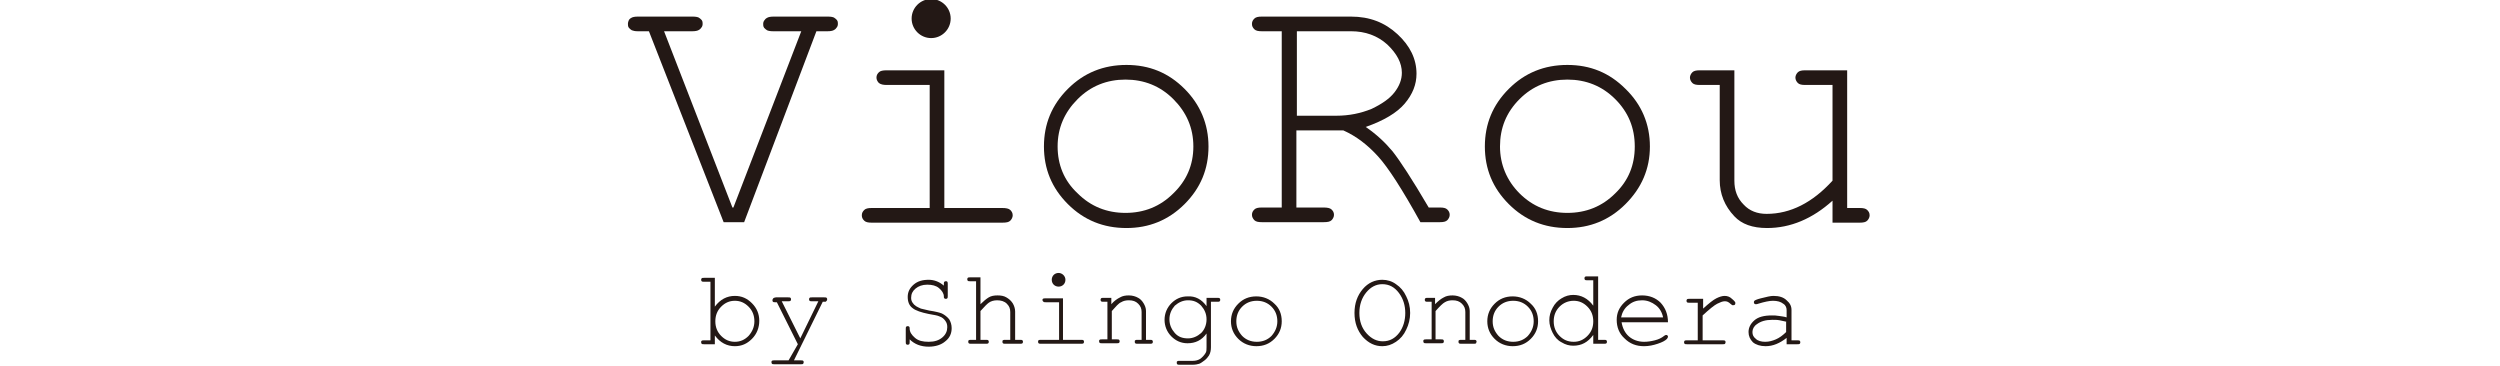 <?xml version="1.0" encoding="utf-8"?>
<!-- Generator: Adobe Illustrator 24.1.2, SVG Export Plug-In . SVG Version: 6.00 Build 0)  -->
<svg version="1.1" id="レイヤー_1" xmlns="http://www.w3.org/2000/svg" xmlns:xlink="http://www.w3.org/1999/xlink" x="0px"
	 y="0px" viewBox="0 0 512 75" style="enable-background:new 0 0 512 75;" xml:space="preserve">
<style type="text/css">
	.st0{fill:#231815;}
	.st1{fill:#190913;stroke:#FFFFFF;stroke-width:0.945;}
	.st2{fill:none;stroke:#FFFFFF;stroke-width:3.779;}
	.st3{fill:none;stroke:#FFFFFF;stroke-width:1.889;}
	.st4{fill:#1C1C1B;}
	.st5{fill:#FFFFFF;stroke:#FFFFFF;stroke-width:2.257;stroke-linecap:round;stroke-linejoin:round;stroke-miterlimit:5;}
	.st6{fill:#E50012;stroke:#FFFFFF;stroke-width:2.257;stroke-linecap:round;stroke-linejoin:round;stroke-miterlimit:5;}
	.st7{stroke:#FFFFFF;stroke-width:2.257;stroke-linecap:round;stroke-linejoin:round;stroke-miterlimit:5;}
	.st8{fill:#E50012;}
	.st9{fill:#3E3A39;}
	.st10{fill:#BD8943;}
	.st11{fill:url(#SVGID_1_);}
	.st12{fill:url(#SVGID_2_);}
	.st13{fill:url(#SVGID_3_);}
	.st14{fill:url(#SVGID_4_);}
	.st15{fill:url(#SVGID_5_);}
	.st16{fill:url(#SVGID_6_);}
	.st17{fill:url(#SVGID_7_);}
	.st18{fill:url(#SVGID_8_);}
	.st19{fill:#211715;}
	.st20{fill-rule:evenodd;clip-rule:evenodd;fill:#231815;}
	.st21{fill-rule:evenodd;clip-rule:evenodd;fill:#B72C32;}
	.st22{fill-rule:evenodd;clip-rule:evenodd;fill:#FFFFFF;}
	.st23{fill:#051C2C;}
</style>
<g>
	<path class="st0" d="M152.4,45.5h-4.2L132.9,6.4h-2.3c-0.6,0-0.9-0.1-1.2-0.2c-0.2-0.1-0.4-0.3-0.6-0.5c-0.2-0.3-0.2-0.5-0.2-0.8
		c0-0.3,0.1-0.6,0.2-0.8c0.2-0.3,0.4-0.4,0.6-0.5c0.2-0.1,0.6-0.2,1.2-0.2h11.3c0.6,0,1,0.1,1.2,0.2c0.2,0.1,0.4,0.3,0.6,0.5
		c0.2,0.3,0.2,0.5,0.2,0.8c0,0.3-0.1,0.6-0.3,0.8c-0.2,0.3-0.4,0.4-0.6,0.5c-0.2,0.1-0.6,0.2-1.2,0.2H136l14,36.1h0.2l13.9-36.1
		h-5.8c-0.6,0-1-0.1-1.2-0.2c-0.2-0.1-0.4-0.3-0.6-0.5c-0.2-0.3-0.2-0.5-0.2-0.8c0-0.3,0.1-0.6,0.3-0.8c0.2-0.3,0.4-0.4,0.6-0.5
		c0.2-0.1,0.6-0.2,1.2-0.2h11.2c0.6,0,1,0.1,1.2,0.2c0.2,0.1,0.4,0.3,0.6,0.5c0.2,0.3,0.2,0.5,0.2,0.8c0,0.3-0.1,0.6-0.3,0.8
		c-0.2,0.3-0.4,0.4-0.6,0.5c-0.2,0.1-0.6,0.2-1.2,0.2h-2.3L152.4,45.5z"/>
	<path class="st0" d="M193.4,14.4v28.2h11.9c0.7,0,1.3,0.1,1.6,0.4c0.3,0.3,0.5,0.6,0.5,1.1c0,0.4-0.2,0.8-0.5,1.1
		c-0.3,0.3-0.8,0.4-1.6,0.4h-26.8c-0.7,0-1.2-0.1-1.5-0.4c-0.3-0.3-0.5-0.6-0.5-1.1c0-0.5,0.2-0.8,0.5-1.1c0.3-0.3,0.8-0.4,1.5-0.4
		h11.9V17.4h-8.8c-0.7,0-1.2-0.1-1.6-0.4c-0.3-0.3-0.5-0.7-0.5-1.1c0-0.5,0.2-0.8,0.5-1.1c0.3-0.3,0.8-0.4,1.6-0.4H193.4z"/>
	<path class="st0" d="M247.5,30c0,4.6-1.6,8.5-4.9,11.8c-3.3,3.3-7.3,4.9-11.9,4.9c-4.7,0-8.7-1.6-12-4.9c-3.3-3.3-4.9-7.2-4.9-11.8
		c0-4.6,1.6-8.5,4.9-11.8c3.3-3.3,7.3-4.9,12-4.9c4.7,0,8.6,1.6,11.9,4.9C245.8,21.4,247.5,25.4,247.5,30 M244.4,30
		c0-3.8-1.4-7-4.1-9.7c-2.7-2.7-6-4-9.8-4c-3.8,0-7.1,1.3-9.8,4c-2.7,2.7-4.1,5.9-4.1,9.7c0,3.7,1.3,7,4.1,9.6c2.7,2.7,6,4,9.8,4
		c3.8,0,7.1-1.3,9.8-4C243,37,244.4,33.8,244.4,30"/>
	<path class="st0" d="M265.5,26.7v15.8h5.6c0.7,0,1.3,0.1,1.6,0.4c0.3,0.3,0.5,0.6,0.5,1.1c0,0.4-0.2,0.8-0.5,1.1
		c-0.3,0.3-0.8,0.4-1.6,0.4h-12.7c-0.7,0-1.2-0.1-1.5-0.4c-0.3-0.3-0.5-0.7-0.5-1.1c0-0.5,0.2-0.8,0.5-1.1c0.3-0.3,0.8-0.4,1.5-0.4
		h4.1V6.4h-4.1c-0.7,0-1.2-0.1-1.5-0.4c-0.3-0.3-0.5-0.6-0.5-1.1c0-0.5,0.2-0.8,0.5-1.1c0.3-0.3,0.8-0.4,1.5-0.4h18.3
		c3.8,0,6.9,1.2,9.5,3.6c2.6,2.4,3.9,5.1,3.9,8.1c0,2.2-0.8,4.2-2.4,6.1c-1.6,1.9-4.3,3.5-8,4.8c2.2,1.5,4,3.2,5.5,5
		c1.5,1.9,4,5.7,7.4,11.5h2.3c0.7,0,1.2,0.1,1.5,0.4c0.3,0.3,0.5,0.6,0.5,1.1c0,0.4-0.2,0.8-0.5,1.1c-0.3,0.3-0.8,0.4-1.5,0.4h-4
		c-3.7-6.7-6.6-11.2-8.7-13.5c-2.1-2.3-4.4-4.1-7.1-5.3H265.5z M265.5,23.7h8.2c2.6,0,5-0.5,7.2-1.4c2.1-1,3.7-2.1,4.7-3.4
		c1-1.3,1.5-2.6,1.5-4c0-2-1-3.9-3-5.8c-2-1.8-4.5-2.7-7.4-2.7h-11.1V23.7z"/>
	<path class="st0" d="M337.9,30c0,4.6-1.7,8.5-5,11.8c-3.3,3.3-7.3,4.9-11.9,4.9c-4.7,0-8.7-1.6-12-4.9c-3.3-3.3-4.9-7.2-4.9-11.8
		c0-4.6,1.6-8.5,4.9-11.8c3.3-3.3,7.3-4.9,12-4.9c4.7,0,8.6,1.6,11.9,4.9C336.2,21.4,337.9,25.4,337.9,30 M334.8,30
		c0-3.8-1.3-7-4-9.7c-2.7-2.7-6-4-9.8-4c-3.8,0-7.1,1.3-9.8,4c-2.7,2.7-4,5.9-4,9.7c0,3.7,1.4,7,4,9.6c2.7,2.7,6,4,9.8,4
		c3.8,0,7.1-1.3,9.8-4C333.5,37,334.8,33.8,334.8,30"/>
	<path class="st0" d="M375.3,45.5v-4.4c-4.1,3.7-8.6,5.6-13.4,5.6c-3,0-5.2-0.8-6.7-2.4c-2-2.1-3-4.6-3-7.4V17.4h-4.1
		c-0.7,0-1.2-0.1-1.5-0.4c-0.3-0.3-0.5-0.7-0.5-1.1c0-0.4,0.2-0.8,0.5-1.1c0.3-0.3,0.8-0.4,1.5-0.4h7.1v22.6c0,2,0.6,3.6,1.9,4.9
		c1.2,1.3,2.8,1.9,4.7,1.9c4.9,0,9.4-2.3,13.5-6.8V17.4h-5.6c-0.7,0-1.2-0.1-1.5-0.4c-0.3-0.3-0.5-0.7-0.5-1.1
		c0-0.4,0.2-0.8,0.5-1.1c0.3-0.3,0.8-0.4,1.5-0.4h8.6v28.2h2.6c0.7,0,1.2,0.1,1.5,0.4c0.3,0.3,0.5,0.6,0.5,1.1
		c0,0.4-0.2,0.8-0.5,1.1c-0.3,0.3-0.8,0.4-1.5,0.4H375.3z"/>
	<path class="st0" d="M194.7,3.8c0,2.2-1.8,4-4,4c-2.2,0-4-1.8-4-4c0-2.2,1.8-4,4-4C192.9-0.2,194.7,1.6,194.7,3.8"/>
	<path class="st0" d="M146.4,56.6v6.2c1.1-1.5,2.5-2.2,4.1-2.2c1.4,0,2.5,0.5,3.5,1.5c1,1,1.5,2.2,1.5,3.6c0,1.4-0.5,2.7-1.5,3.7
		c-1,1-2.1,1.5-3.5,1.5c-1.6,0-3-0.7-4.1-2.2v1.8h-2.2c-0.2,0-0.4,0-0.5-0.1c-0.1-0.1-0.1-0.2-0.1-0.3c0-0.1,0-0.3,0.1-0.3
		c0.1-0.1,0.3-0.1,0.5-0.1h1.3v-12h-1.3c-0.2,0-0.4,0-0.5-0.1c-0.1-0.1-0.1-0.2-0.1-0.3c0-0.1,0-0.2,0.1-0.3
		c0.1-0.1,0.3-0.1,0.5-0.1H146.4z M154.5,65.8c0-1.2-0.4-2.2-1.2-3c-0.8-0.8-1.7-1.2-2.8-1.2c-1.1,0-2,0.4-2.8,1.2
		c-0.8,0.8-1.2,1.8-1.2,3c0,1.2,0.4,2.2,1.2,3c0.8,0.8,1.7,1.2,2.8,1.2c1.1,0,2-0.4,2.8-1.2C154.1,67.9,154.5,66.9,154.5,65.8"/>
	<path class="st0" d="M163.4,70.5l-4.3-8.6h-0.3c-0.2,0-0.4,0-0.5-0.1c-0.1-0.1-0.1-0.2-0.1-0.3c0-0.1,0-0.2,0.1-0.3
		c0-0.1,0.1-0.1,0.2-0.2c0.1,0,0.2-0.1,0.4-0.1h2.5c0.2,0,0.4,0,0.5,0.1c0.1,0.1,0.1,0.2,0.1,0.3c0,0.1,0,0.2-0.1,0.3
		c-0.1,0.1-0.3,0.1-0.5,0.1h-1.3l3.8,7.6l3.7-7.6h-1.3c-0.2,0-0.4,0-0.5-0.1c-0.1-0.1-0.1-0.2-0.1-0.3c0-0.1,0-0.2,0.1-0.3
		c0.1-0.1,0.3-0.1,0.5-0.1h2.5c0.2,0,0.4,0,0.5,0.1c0.1,0.1,0.1,0.2,0.1,0.3c0,0.1,0,0.2-0.1,0.3c-0.1,0.1-0.1,0.1-0.2,0.2
		c-0.1,0-0.3,0-0.6,0l-5.9,12h1.4c0.2,0,0.4,0,0.5,0.1c0.1,0.1,0.1,0.2,0.1,0.3c0,0.1-0.1,0.2-0.1,0.3c-0.1,0.1-0.3,0.1-0.5,0.1
		h-5.4c-0.2,0-0.4,0-0.5-0.1c-0.1-0.1-0.1-0.2-0.1-0.3c0-0.1,0-0.3,0.1-0.3c0.1-0.1,0.3-0.1,0.5-0.1h2.9L163.4,70.5z"/>
	<path class="st0" d="M193.3,58.5v-0.3c0-0.2,0-0.4,0.1-0.5c0.1-0.1,0.2-0.1,0.3-0.1c0.1,0,0.3,0,0.3,0.1c0.1,0.1,0.1,0.3,0.1,0.5
		v2.4c0,0.2,0,0.4-0.1,0.5c-0.1,0.1-0.2,0.1-0.3,0.1c-0.1,0-0.2,0-0.3-0.1c-0.1-0.1-0.1-0.2-0.1-0.4c0-0.6-0.4-1.2-1-1.7
		c-0.6-0.5-1.4-0.7-2.4-0.7c-1,0-1.8,0.3-2.4,0.8c-0.6,0.5-0.9,1.1-0.9,1.9c0,0.4,0.1,0.7,0.3,1c0.2,0.3,0.4,0.5,0.7,0.7
		c0.3,0.2,0.6,0.3,1,0.5c0.4,0.1,0.9,0.2,1.7,0.4c1.3,0.2,2.1,0.4,2.6,0.6c0.6,0.3,1.1,0.7,1.5,1.2c0.3,0.5,0.5,1.1,0.5,1.8
		c0,1.1-0.4,2-1.3,2.7c-0.8,0.7-2,1.1-3.4,1.1c-1.6,0-2.9-0.5-3.9-1.5v0.5c0,0.2,0,0.4-0.1,0.5c-0.1,0.1-0.2,0.1-0.3,0.1
		c-0.1,0-0.2,0-0.3-0.1c-0.1-0.1-0.1-0.3-0.1-0.5v-2.6c0-0.2,0-0.4,0.1-0.5c0.1-0.1,0.2-0.1,0.3-0.1c0.1,0,0.2,0,0.3,0.1
		c0.1,0.1,0.1,0.2,0.1,0.4c0,0.7,0.4,1.3,1.1,1.9c0.7,0.6,1.6,0.8,2.8,0.8c1.2,0,2.1-0.3,2.8-0.9c0.7-0.6,1-1.3,1-2.1
		c0-0.5-0.1-0.9-0.4-1.3c-0.3-0.4-0.6-0.7-1.2-0.9c-0.4-0.2-1.1-0.3-2.2-0.5c-1.5-0.3-2.7-0.7-3.3-1.2c-0.7-0.5-1-1.3-1-2.3
		c0-1,0.4-1.8,1.2-2.5c0.8-0.7,1.8-1,3.1-1C191.3,57.3,192.4,57.7,193.3,58.5"/>
	<path class="st0" d="M200.8,56.6v5.7c0.6-0.6,1.2-1.1,1.7-1.4c0.5-0.3,1.1-0.4,1.8-0.4c0.7,0,1.3,0.1,1.8,0.4
		c0.5,0.3,0.9,0.6,1.3,1.2c0.3,0.5,0.5,1.1,0.5,1.7v5.8h1c0.2,0,0.4,0,0.5,0.1c0.1,0.1,0.1,0.2,0.1,0.3c0,0.1,0,0.2-0.1,0.3
		c-0.1,0.1-0.3,0.1-0.5,0.1h-3c-0.2,0-0.4,0-0.5-0.1c-0.1-0.1-0.1-0.2-0.1-0.3c0-0.1,0-0.3,0.1-0.3c0.1-0.1,0.3-0.1,0.5-0.1h1v-5.7
		c0-0.7-0.2-1.2-0.7-1.7c-0.5-0.5-1.2-0.7-2-0.7c-0.7,0-1.3,0.2-1.7,0.5c-0.3,0.2-0.9,0.8-1.7,1.7v5.9h1.1c0.2,0,0.4,0,0.5,0.1
		c0.1,0.1,0.1,0.2,0.1,0.3c0,0.1,0,0.2-0.1,0.3c-0.1,0.1-0.3,0.1-0.5,0.1h-3c-0.2,0-0.4,0-0.5-0.1c-0.1-0.1-0.1-0.2-0.1-0.3
		c0-0.1,0-0.3,0.1-0.3c0.1-0.1,0.3-0.1,0.5-0.1h1v-12h-1.2c-0.2,0-0.4,0-0.5-0.1c-0.1-0.1-0.1-0.2-0.1-0.3c0-0.1,0-0.2,0.1-0.3
		c0.1-0.1,0.3-0.1,0.5-0.1H200.8z"/>
	<path class="st0" d="M217.7,60.9v8.7h3.7c0.2,0,0.4,0,0.5,0.1c0.1,0.1,0.1,0.2,0.1,0.3c0,0.1,0,0.2-0.1,0.3
		c-0.1,0.1-0.3,0.1-0.5,0.1h-8.2c-0.2,0-0.4,0-0.5-0.1c-0.1-0.1-0.1-0.2-0.1-0.3c0-0.1,0-0.3,0.1-0.3c0.1-0.1,0.3-0.1,0.5-0.1h3.7
		v-7.7h-2.7c-0.2,0-0.4,0-0.5-0.1c-0.1-0.1-0.2-0.2-0.2-0.3c0-0.1,0-0.3,0.1-0.3c0.1-0.1,0.3-0.1,0.5-0.1H217.7z"/>
	<path class="st0" d="M227.6,60.9v1.4c0.6-0.7,1.2-1.1,1.8-1.4c0.5-0.3,1.1-0.4,1.8-0.4c0.7,0,1.4,0.2,1.9,0.5
		c0.4,0.2,0.8,0.6,1.1,1.1c0.3,0.5,0.5,1,0.5,1.6v5.9h0.8c0.2,0,0.4,0,0.5,0.1c0.1,0.1,0.1,0.2,0.1,0.3c0,0.1,0,0.2-0.1,0.3
		c-0.1,0.1-0.3,0.1-0.5,0.1H233c-0.2,0-0.4,0-0.5-0.1c-0.1-0.1-0.1-0.2-0.1-0.3c0-0.1,0-0.3,0.1-0.3c0.1-0.1,0.3-0.1,0.5-0.1h0.8
		v-5.7c0-0.7-0.2-1.2-0.7-1.7c-0.5-0.5-1.1-0.7-1.9-0.7c-0.6,0-1.1,0.1-1.6,0.4c-0.5,0.2-1.1,0.9-1.9,1.8v5.8h1c0.2,0,0.4,0,0.5,0.1
		c0.1,0.1,0.1,0.2,0.1,0.3c0,0.1,0,0.2-0.1,0.3c-0.1,0.1-0.3,0.1-0.5,0.1h-3c-0.2,0-0.4,0-0.5-0.1c-0.1-0.1-0.1-0.2-0.1-0.3
		c0-0.1,0-0.3,0.1-0.3c0.1-0.1,0.3-0.1,0.5-0.1h1.1v-7.7h-0.8c-0.2,0-0.4,0-0.5-0.1c-0.1-0.1-0.1-0.2-0.1-0.3c0-0.1,0-0.2,0.1-0.3
		c0.1-0.1,0.3-0.1,0.5-0.1H227.6z"/>
	<path class="st0" d="M247.1,62.7v-1.7h2.2c0.2,0,0.4,0,0.5,0.1c0.1,0.1,0.1,0.2,0.1,0.3c0,0.1,0,0.2-0.1,0.3
		c-0.1,0.1-0.3,0.1-0.5,0.1H248v9.3c0,0.6-0.1,1.2-0.4,1.7c-0.2,0.3-0.5,0.7-0.9,1c-0.4,0.3-0.8,0.6-1.1,0.7
		c-0.3,0.1-0.8,0.2-1.4,0.2h-2.6c-0.2,0-0.4,0-0.5-0.1c-0.1-0.1-0.1-0.2-0.1-0.3c0-0.1,0-0.3,0.1-0.3c0.1-0.1,0.3-0.1,0.5-0.1l2.7,0
		c0.5,0,1-0.1,1.5-0.4c0.4-0.3,0.8-0.7,1.1-1.2c0.2-0.3,0.2-0.7,0.2-1.2v-2.8c-1,1.4-2.3,2-3.9,2c-1.3,0-2.4-0.5-3.3-1.4
		c-0.9-0.9-1.4-2.1-1.4-3.4c0-1.3,0.5-2.5,1.4-3.4c0.9-0.9,2-1.4,3.3-1.4C244.8,60.6,246.1,61.3,247.1,62.7 M247.1,65.4
		c0-1.1-0.4-2-1.1-2.8c-0.8-0.8-1.6-1.1-2.7-1.1c-1,0-1.9,0.4-2.7,1.1c-0.7,0.8-1.1,1.7-1.1,2.8c0,1.1,0.4,2,1.1,2.8
		c0.7,0.8,1.6,1.1,2.7,1.1c1,0,1.9-0.4,2.7-1.1C246.7,67.5,247.1,66.5,247.1,65.4"/>
	<path class="st0" d="M262.5,65.8c0,1.4-0.5,2.6-1.5,3.6c-1,1-2.2,1.5-3.7,1.5c-1.4,0-2.7-0.5-3.7-1.5c-1-1-1.5-2.2-1.5-3.6
		c0-1.4,0.5-2.6,1.5-3.6c1-1,2.2-1.5,3.7-1.5c1.4,0,2.7,0.5,3.7,1.5C262,63.1,262.5,64.3,262.5,65.8 M261.6,65.8
		c0-1.2-0.4-2.2-1.2-3c-0.8-0.8-1.8-1.2-3-1.2c-1.2,0-2.2,0.4-3,1.2c-0.8,0.8-1.2,1.8-1.2,3c0,1.2,0.4,2.1,1.2,3
		c0.8,0.8,1.8,1.2,3,1.2c1.2,0,2.2-0.4,3-1.2C261.2,67.9,261.6,66.9,261.6,65.8"/>
	<path class="st0" d="M288.8,64.1c0,1.2-0.3,2.4-0.8,3.4c-0.5,1.1-1.2,1.9-2.1,2.5c-0.9,0.6-1.8,0.9-2.8,0.9c-1.5,0-2.8-0.6-4-1.9
		c-1.1-1.3-1.7-2.9-1.7-4.9c0-2,0.6-3.6,1.7-4.9c1.1-1.3,2.5-1.9,4-1.9c1,0,2,0.3,2.8,0.9c0.9,0.6,1.6,1.4,2.1,2.5
		C288.5,61.7,288.8,62.8,288.8,64.1 M287.8,64.1c0-1.5-0.4-2.9-1.3-4.1c-0.9-1.2-2-1.8-3.4-1.8c-1.3,0-2.4,0.6-3.3,1.7
		c-0.9,1.1-1.4,2.5-1.4,4.2c0,1.7,0.5,3.1,1.5,4.2c1,1.1,2.1,1.6,3.3,1.6c1.4,0,2.5-0.6,3.4-1.8C287.4,67,287.8,65.6,287.8,64.1"/>
	<path class="st0" d="M293.9,60.9v1.4c0.7-0.7,1.2-1.1,1.8-1.4c0.5-0.3,1.1-0.4,1.8-0.4c0.7,0,1.4,0.2,1.9,0.5
		c0.4,0.2,0.8,0.6,1.1,1.1c0.3,0.5,0.5,1,0.5,1.6v5.9h0.8c0.2,0,0.4,0,0.5,0.1c0.1,0.1,0.1,0.2,0.1,0.3c0,0.1-0.1,0.2-0.1,0.3
		c-0.1,0.1-0.3,0.1-0.5,0.1h-2.5c-0.2,0-0.4,0-0.5-0.1c-0.1-0.1-0.1-0.2-0.1-0.3c0-0.1,0-0.3,0.1-0.3c0.1-0.1,0.3-0.1,0.5-0.1h0.8
		v-5.7c0-0.7-0.2-1.2-0.7-1.7c-0.5-0.5-1.1-0.7-1.9-0.7c-0.6,0-1.1,0.1-1.6,0.4c-0.4,0.2-1.1,0.9-1.9,1.8v5.8h1.1
		c0.2,0,0.4,0,0.5,0.1c0.1,0.1,0.1,0.2,0.1,0.3c0,0.1,0,0.2-0.1,0.3c-0.1,0.1-0.3,0.1-0.5,0.1h-3c-0.2,0-0.4,0-0.5-0.1
		c-0.1-0.1-0.1-0.2-0.1-0.3c0-0.1,0-0.3,0.1-0.3c0.1-0.1,0.3-0.1,0.5-0.1h1.1v-7.7h-0.8c-0.2,0-0.4,0-0.5-0.1
		c-0.1-0.1-0.1-0.2-0.1-0.3c0-0.1,0-0.2,0.1-0.3c0.1-0.1,0.3-0.1,0.5-0.1H293.9z"/>
	<path class="st0" d="M315,65.8c0,1.4-0.5,2.6-1.5,3.6c-1,1-2.2,1.5-3.7,1.5c-1.4,0-2.7-0.5-3.7-1.5c-1-1-1.5-2.2-1.5-3.6
		c0-1.4,0.5-2.6,1.5-3.6c1-1,2.2-1.5,3.7-1.5c1.4,0,2.7,0.5,3.7,1.5C314.5,63.1,315,64.3,315,65.8 M314.1,65.8c0-1.2-0.4-2.2-1.2-3
		c-0.8-0.8-1.8-1.2-3-1.2c-1.2,0-2.2,0.4-3,1.2c-0.8,0.8-1.2,1.8-1.2,3c0,1.2,0.4,2.1,1.2,3c0.8,0.8,1.8,1.2,3,1.2
		c1.2,0,2.2-0.4,3-1.2C313.7,67.9,314.1,66.9,314.1,65.8"/>
	<path class="st0" d="M327.3,56.6v13h1.2c0.2,0,0.4,0,0.5,0.1c0.1,0.1,0.1,0.2,0.1,0.3c0,0.1,0,0.2-0.1,0.3
		c-0.1,0.1-0.3,0.1-0.5,0.1h-2.2v-1.8c-1.1,1.5-2.4,2.2-4.1,2.2c-0.8,0-1.6-0.2-2.4-0.7c-0.8-0.4-1.4-1.1-1.8-1.9
		c-0.4-0.8-0.7-1.7-0.7-2.6c0-0.9,0.2-1.7,0.7-2.6c0.4-0.8,1.1-1.5,1.8-1.9c0.8-0.5,1.6-0.7,2.4-0.7c1.6,0,3,0.7,4.1,2.2v-5.2h-1.2
		c-0.2,0-0.4,0-0.5-0.1c-0.1-0.1-0.1-0.2-0.1-0.3c0-0.1,0-0.2,0.1-0.3c0.1-0.1,0.3-0.1,0.5-0.1H327.3z M326.3,65.8
		c0-1.2-0.4-2.2-1.2-3c-0.8-0.8-1.7-1.2-2.8-1.2c-1.1,0-2.1,0.4-2.9,1.2c-0.8,0.8-1.2,1.8-1.2,3c0,1.2,0.4,2.2,1.2,3
		c0.8,0.8,1.7,1.2,2.9,1.2c1.1,0,2-0.4,2.8-1.2C326,67.9,326.3,66.9,326.3,65.8"/>
	<path class="st0" d="M341.6,66h-9.5c0.2,1.2,0.7,2.2,1.5,2.9c0.8,0.7,1.9,1.1,3.1,1.1c0.7,0,1.4-0.1,2.2-0.3
		c0.8-0.2,1.4-0.5,1.9-0.9c0.1-0.1,0.3-0.2,0.4-0.2c0.1,0,0.2,0,0.3,0.1c0.1,0.1,0.1,0.2,0.1,0.3c0,0.1-0.1,0.2-0.2,0.4
		c-0.4,0.4-1,0.7-1.9,1c-0.9,0.3-1.8,0.5-2.8,0.5c-1.6,0-2.9-0.5-4-1.6c-1.1-1-1.6-2.3-1.6-3.8c0-1.4,0.5-2.5,1.5-3.5
		c1-1,2.2-1.5,3.7-1.5c1.5,0,2.8,0.5,3.8,1.5C341.1,63.1,341.6,64.4,341.6,66 M340.6,65c-0.2-1-0.7-1.9-1.5-2.5
		c-0.8-0.6-1.7-1-2.8-1c-1.1,0-2,0.3-2.8,1c-0.8,0.6-1.3,1.5-1.5,2.5H340.6z"/>
	<path class="st0" d="M348.8,60.9v2.3c1.2-1.1,2.1-1.8,2.7-2.1c0.6-0.3,1.2-0.5,1.7-0.5c0.6,0,1.1,0.2,1.5,0.6
		c0.5,0.4,0.7,0.7,0.7,0.8c0,0.1,0,0.3-0.1,0.4c-0.1,0.1-0.2,0.1-0.3,0.1c-0.1,0-0.1,0-0.2,0c-0.1,0-0.1-0.1-0.3-0.2
		c-0.3-0.3-0.5-0.4-0.7-0.5c-0.2-0.1-0.4-0.1-0.6-0.1c-0.4,0-0.9,0.2-1.5,0.5c-0.6,0.3-1.6,1.1-3,2.4v5.1h4.1c0.2,0,0.4,0,0.5,0.1
		c0.1,0.1,0.1,0.2,0.1,0.3c0,0.1-0.1,0.2-0.1,0.3c-0.1,0.1-0.3,0.1-0.5,0.1h-7.3c-0.2,0-0.4,0-0.5-0.1c-0.1-0.1-0.1-0.2-0.1-0.3
		c0-0.1,0-0.2,0.1-0.3c0.1-0.1,0.2-0.1,0.5-0.1h2.2v-7.7h-1.7c-0.2,0-0.4,0-0.5-0.1c-0.1-0.1-0.1-0.2-0.1-0.3c0-0.1,0-0.2,0.1-0.3
		c0.1-0.1,0.3-0.1,0.5-0.1H348.8z"/>
	<path class="st0" d="M365.9,70.5v-1.3c-1.4,1.1-2.8,1.7-4.3,1.7c-1.1,0-2-0.3-2.6-0.8c-0.6-0.6-0.9-1.3-0.9-2.1
		c0-0.9,0.4-1.7,1.2-2.4c0.8-0.7,2-1,3.6-1c0.4,0,0.9,0,1.4,0.1c0.5,0.1,1,0.1,1.6,0.3v-1.5c0-0.5-0.2-1-0.7-1.3
		c-0.5-0.4-1.2-0.6-2.1-0.6c-0.7,0-1.7,0.2-3,0.6c-0.2,0.1-0.4,0.1-0.5,0.1c-0.1,0-0.2,0-0.3-0.1c-0.1-0.1-0.1-0.2-0.1-0.3
		c0-0.1,0-0.2,0.1-0.3c0.1-0.1,0.5-0.3,1.3-0.5c1.2-0.3,2-0.5,2.6-0.5c1.2,0,2.1,0.3,2.7,0.9c0.7,0.6,1,1.2,1,2v6.2h1.2
		c0.2,0,0.4,0,0.5,0.1c0.1,0.1,0.1,0.2,0.1,0.3c0,0.1,0,0.2-0.1,0.3c-0.1,0.1-0.3,0.1-0.5,0.1H365.9z M365.9,65.9
		c-0.4-0.1-0.9-0.2-1.4-0.3c-0.5-0.1-1-0.1-1.5-0.1c-1.4,0-2.4,0.3-3.2,0.9c-0.6,0.4-0.9,1-0.9,1.6c0,0.6,0.2,1,0.7,1.4
		c0.4,0.4,1.1,0.6,1.9,0.6c0.8,0,1.5-0.2,2.2-0.5c0.7-0.3,1.4-0.8,2.1-1.5V65.9z"/>
	<path class="st0" d="M218.2,57.3c0,0.8-0.6,1.4-1.4,1.4c-0.8,0-1.4-0.6-1.4-1.4c0-0.8,0.6-1.4,1.4-1.4
		C217.5,55.9,218.2,56.5,218.2,57.3"/>
</g>
</svg>
